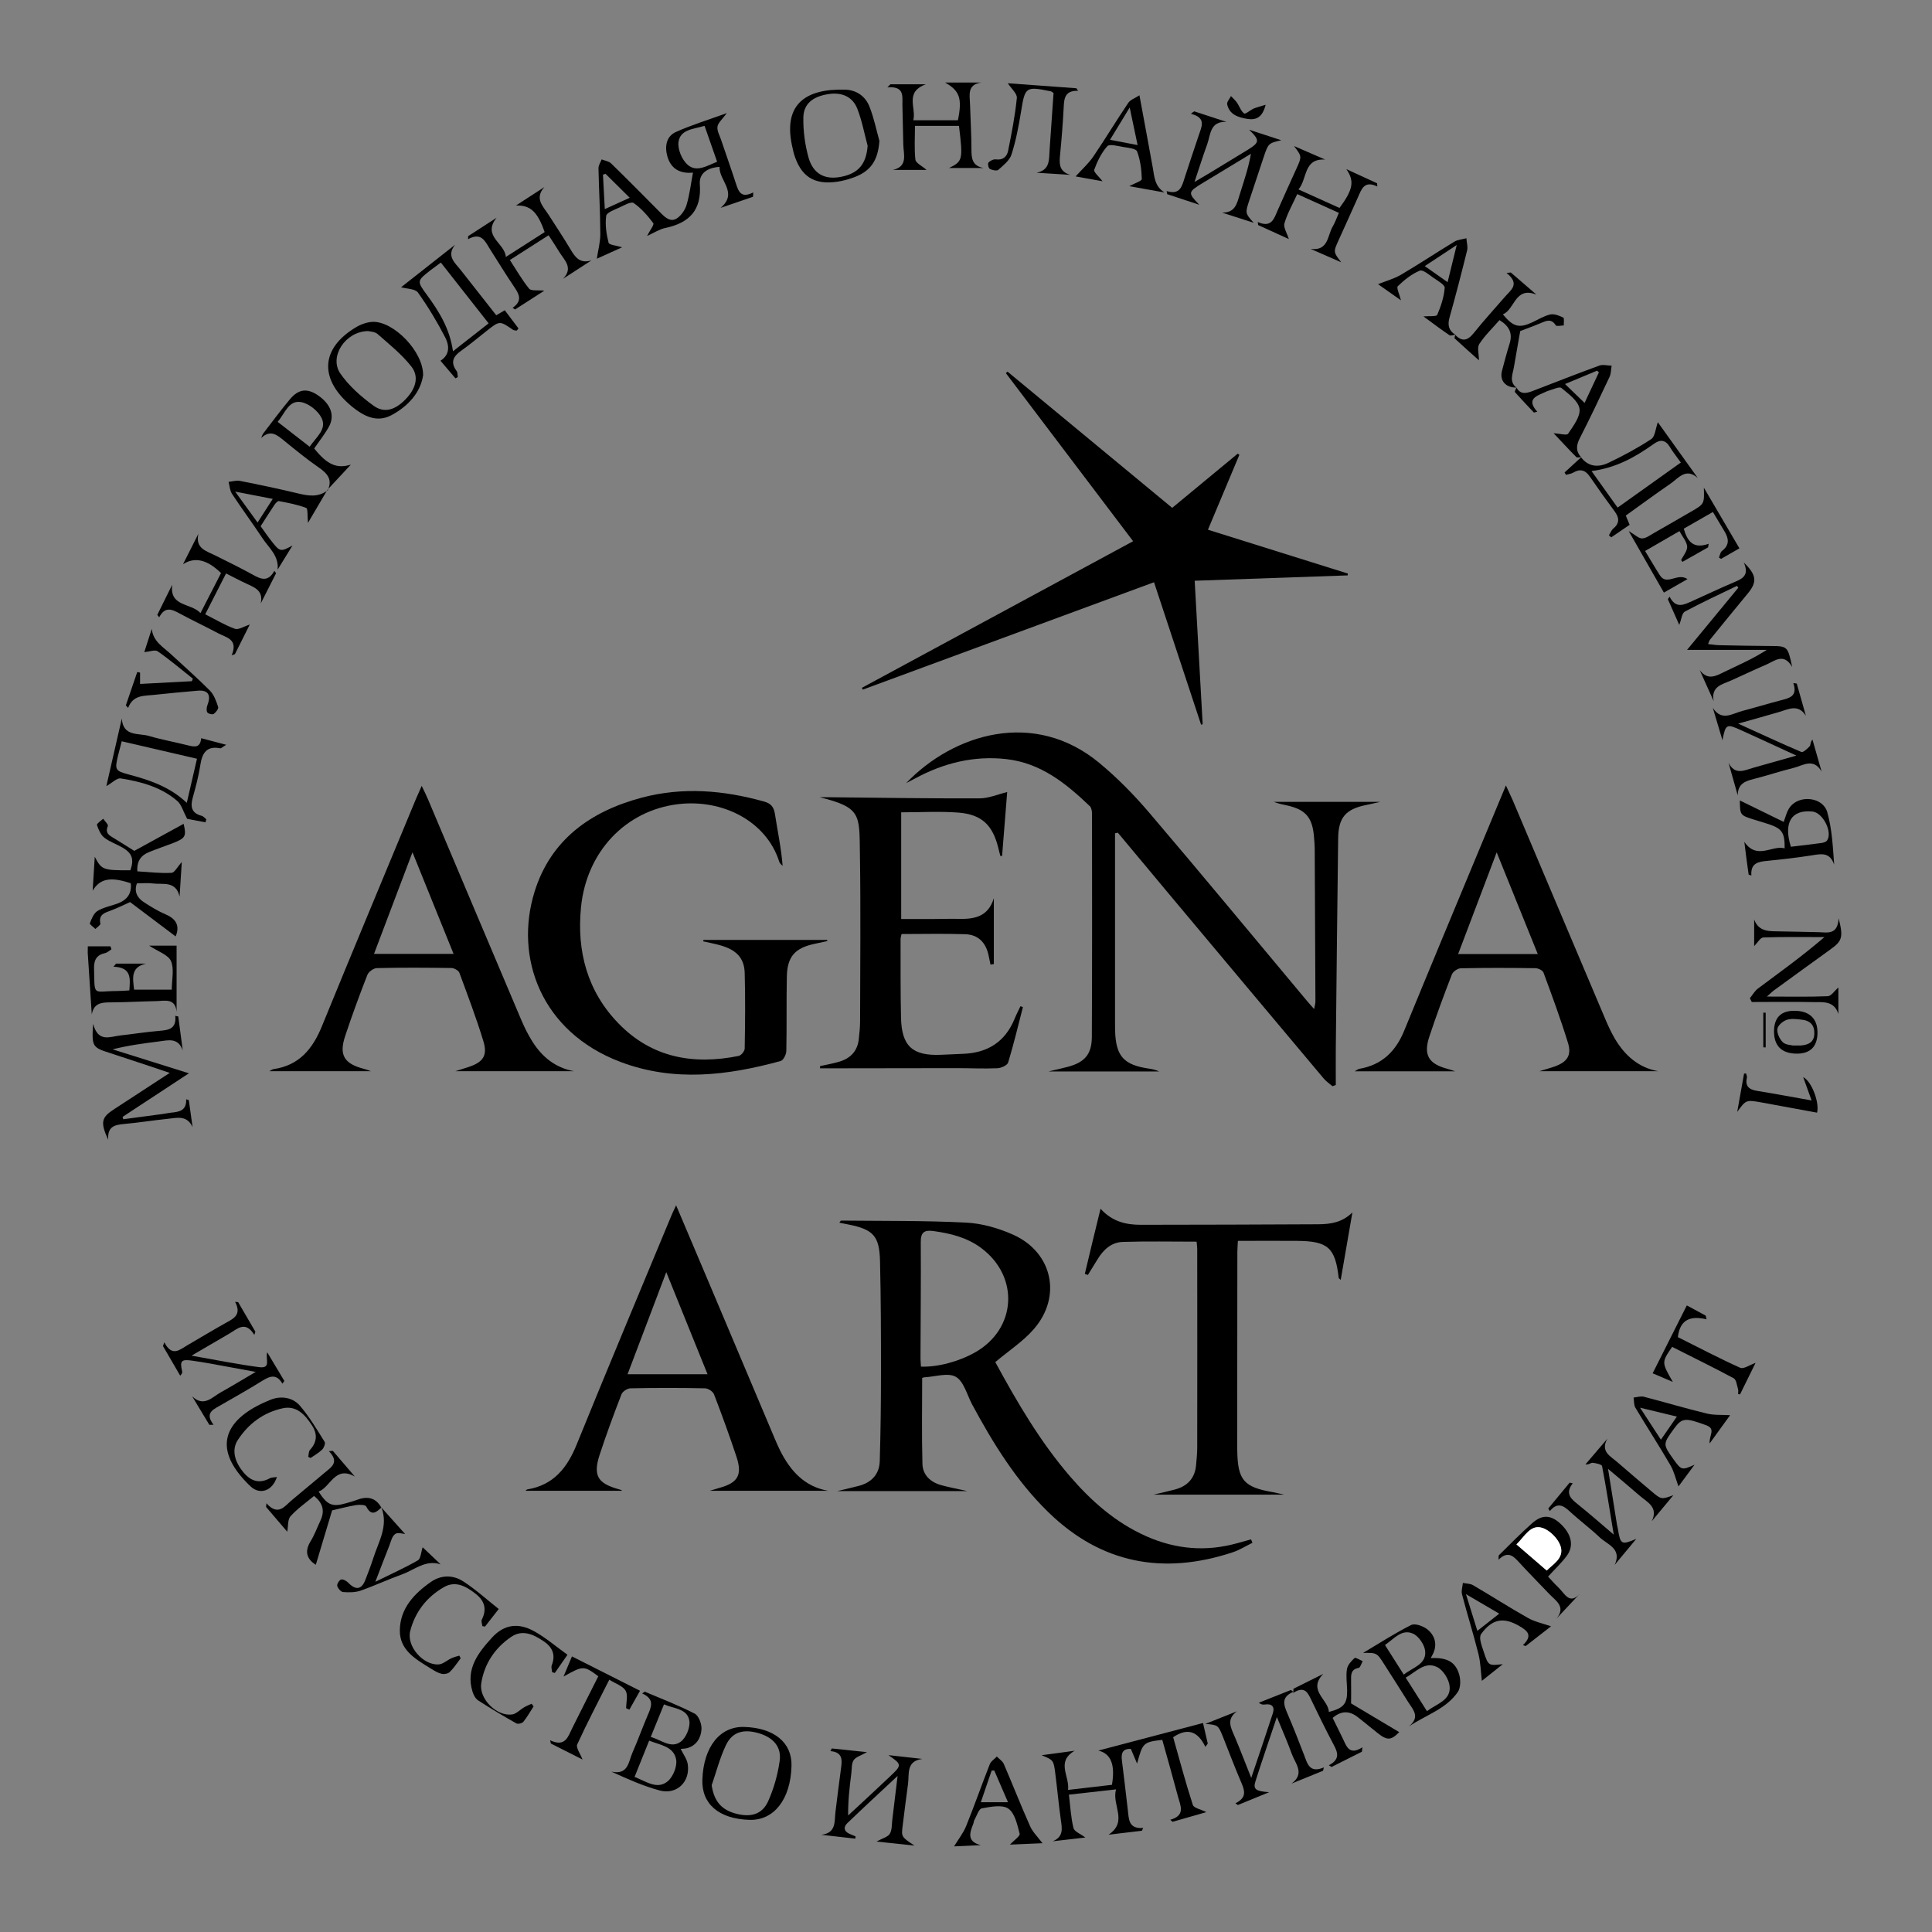 <?xml version="1.0" encoding="utf-8"?> <svg xmlns="http://www.w3.org/2000/svg" xmlns:xlink="http://www.w3.org/1999/xlink" version="1.1" id="Слой_1" x="0px" y="0px" viewBox="0 0 220 220" style="enable-background:new 0 0 220 220;" xml:space="preserve"><rect x="0" y="0" width="220" height="220" fill="#808080" stroke="none"/> <style type="text/css"> .st0{fill:#FFFFFF;} </style> <path d="M10,107.76c0.86,0,1.72,0,2.58,0c0.04,0.11,0.07,0.23,0.11,0.34c-0.24,0.15-0.46,0.37-0.72,0.43 c-0.96,0.2-1.28,0.78-1.26,1.72c0.07,3.31-0.17,2.61,2.56,2.6c0.47,0,0.94-0.04,1.46-0.07c0.09-1.34,0.29-2.62-1.81-2.7 c0.1-0.12,0.2-0.23,0.3-0.35c1.13,0,2.27,0,3.4,0c-1.78,0.41-1.49,1.69-1.35,2.96c1.43,0,2.84,0,4.29,0c0-1.17,0.3-2.36-0.09-3.25 c-0.32-0.72-1.46-1.08-2.49-1.76c1.13,0,2.04,0,3.13,0c0,2.46,0,5,0,7.53c-0.16-1.6-1.36-1.23-2.34-1.21 c-1.68,0.03-3.35,0.13-5.02,0.14c-1.03,0.01-2.04-0.03-2.3,1.37c-0.15-2.34-0.3-4.68-0.46-7.02C10,108.24,10,108,10,107.76z"></path> <path d="M103.18,89.18c5.39-5.63,14.59-8.47,22.03-2.28c2.05,1.7,3.94,3.63,5.67,5.66c6.01,7.05,11.91,14.2,17.86,21.31 c0.25,0.3,0.52,0.6,0.9,1.03c0.07-0.38,0.15-0.62,0.15-0.86c-0.02-5.75-0.05-11.51-0.08-17.26c0-0.56-0.05-1.12-0.1-1.67 c-0.2-2.04-0.97-2.91-2.95-3.37c-0.54-0.12-1.08-0.22-1.61-0.43c3.94,0,7.88,0,12.12,0c-0.71,0.16-1.16,0.27-1.62,0.36 c-2.3,0.47-3.14,1.41-3.17,3.78c-0.11,7.99-0.18,15.98-0.27,23.97c-0.01,1.38,0,2.76,0,4.13c-0.13,0.05-0.25,0.09-0.38,0.14 c-0.33-0.29-0.71-0.54-0.99-0.87c-5.7-6.79-11.4-13.58-17.09-20.38c-2.13-2.54-4.24-5.08-6.36-7.62c-0.11,0.02-0.22,0.05-0.32,0.07 c0,0.36,0,0.72,0,1.09c0,6.87,0,13.74,0,20.61c0,0.28,0,0.56,0.01,0.84c0.1,2.85,0.99,3.83,3.82,4.25c0.41,0.06,0.82,0.15,1.2,0.33 c-4.1,0-8.19,0-12.61,0c0.92-0.22,1.57-0.36,2.21-0.53c1.91-0.51,2.72-1.42,2.73-3.4c0.04-8.47,0.03-16.94,0.02-25.41 c0-0.3-0.06-0.69-0.25-0.87c-2.71-2.59-5.58-4.92-9.52-5.36c-3.7-0.41-7.13,0.45-10.37,2.2C103.87,88.82,103.52,88.99,103.18,89.18z "></path> <path d="M142.62,175.68c-0.75,0.37-1.48,0.83-2.27,1.09c-7.89,2.6-14.97,1.29-20.99-4.59c-3.64-3.55-6.28-7.83-8.67-12.27 c-0.58-1.09-0.94-2.61-1.85-3.13c-0.9-0.51-2.38,0-3.61,0.06c-0.07,0-0.15,0.05-0.22,0.07c0,3.26-0.06,6.52,0.03,9.78 c0.03,1.28,0.92,2.09,2.15,2.43c0.91,0.25,1.84,0.42,2.95,0.67c-4.96,0-9.71,0-14.8,0c1.05-0.25,1.77-0.41,2.49-0.6 c1.43-0.39,2.31-1.33,2.35-2.82c0.1-3.39,0.14-6.78,0.14-10.18c0-4.19-0.01-8.39-0.11-12.58c-0.07-2.88-0.77-3.61-3.58-4.17 c-0.33-0.07-0.67-0.13-1.05-0.21c0.11-0.14,0.15-0.24,0.19-0.24c4.75,0.05,9.5-0.01,14.24,0.23c1.82,0.09,3.72,0.64,5.39,1.39 c4.46,2.02,5.54,7.03,2.33,10.73c-1.2,1.39-2.81,2.43-4.4,3.77c-0.01-0.21-0.04-0.08,0.01,0c2.48,4.56,5.09,9.04,8.5,13 c2.45,2.84,5.21,5.28,8.68,6.82c3.37,1.5,6.83,1.79,10.39,0.79c0.52-0.14,1.03-0.28,1.55-0.43 C142.52,175.44,142.57,175.56,142.62,175.68z M104.87,155.62c1.92,0.07,4.33-0.58,6.18-1.63c4.71-2.68,5.05-8.61,0.69-11.87 c-1.62-1.21-3.5-1.67-5.46-1.94c-1.02-0.14-1.44,0.14-1.43,1.25c0.03,4.35-0.02,8.7-0.03,13.06 C104.81,154.83,104.85,155.19,104.87,155.62z"></path> <path d="M114.73,42.32c6.22,5.15,12.44,10.29,18.75,15.51c2.52-2.08,4.99-4.13,7.46-6.17c0.06,0.04,0.13,0.09,0.19,0.13 c-1.18,2.8-2.35,5.61-3.58,8.53c5.38,1.68,10.65,3.34,15.93,4.99c0,0.07-0.01,0.14-0.01,0.21c-5.76,0.2-11.53,0.4-17.43,0.61 c0.31,5.53,0.61,10.94,0.91,16.34c-0.06,0.02-0.12,0.04-0.18,0.05c-1.77-5.35-3.54-10.71-5.36-16.22 c-11.1,4.09-22.14,8.16-33.17,12.23c-0.03-0.07-0.06-0.14-0.09-0.21c10.24-5.53,20.48-11.07,30.88-16.69 c-4.87-6.43-9.68-12.78-14.49-19.14C114.6,42.44,114.67,42.38,114.73,42.32z"></path> <path d="M80.11,107.03c4.69,0,9.38,0,14.07,0c0.01,0.04,0.02,0.09,0.04,0.13c-0.49,0.11-0.99,0.21-1.48,0.32 c-2.21,0.47-3.09,1.45-3.14,3.7c-0.06,2.83,0,5.67-0.06,8.5c-0.01,0.4-0.34,1.06-0.65,1.14c-6.06,1.66-12.14,2.4-18.22,0.11 c-9.07-3.42-12.12-11.91-9.8-19.38c1.84-5.94,6.4-9.18,12.21-10.72c4.67-1.24,9.33-0.85,13.95,0.45c0.74,0.21,1.08,0.59,1.21,1.39 c0.3,1.96,0.72,3.89,0.88,5.93c-0.13-0.15-0.33-0.28-0.38-0.46c-1.48-4.68-6.51-7.17-11.52-6.57c-5.98,0.72-10.44,5.42-11.06,11.75 c-0.49,4.98,0.7,9.55,4.28,13.23c3.8,3.91,8.52,4.73,13.68,3.69c0.28-0.06,0.68-0.55,0.68-0.84c0.05-2.87,0.08-5.75,0-8.62 c-0.05-1.7-0.96-2.63-2.79-3.14c-0.64-0.18-1.29-0.3-1.94-0.45C80.08,107.14,80.1,107.08,80.11,107.03z"></path> <path d="M76.99,137.25c1.34,3.15,2.53,5.97,3.73,8.8c2.5,5.91,4.99,11.83,7.49,17.74c0.2,0.48,0.41,0.95,0.64,1.42 c1.17,2.3,2.77,4.08,5.46,4.55c-4.43,0-8.86,0-13.49,0c0.49-0.15,0.81-0.25,1.13-0.34c2.08-0.58,2.6-1.46,1.91-3.55 c-0.79-2.38-1.65-4.74-2.55-7.09c-0.12-0.32-0.66-0.68-1.02-0.69c-2.83-0.06-5.67-0.06-8.5,0c-0.36,0.01-0.9,0.36-1.02,0.68 c-0.88,2.27-1.72,4.55-2.48,6.86c-0.78,2.38-0.25,3.28,2.16,3.95c0.14,0.04,0.28,0.06,0.4,0.18c-3.67,0-7.34,0-11,0 c0.04-0.04,0.11-0.15,0.2-0.16c2.98-0.49,4.54-2.45,5.62-5.12c3.51-8.64,7.12-17.24,10.7-25.86 C76.51,138.26,76.68,137.91,76.99,137.25z M75.87,144.86c-1.54,4.06-2.94,7.75-4.41,11.63c3.12,0,6.02,0,9.11,0 C79.01,152.62,77.52,148.92,75.87,144.86z"></path> <path d="M42.25,121.98c-3.97,0-7.69,0-11.58,0c0.24-0.12,0.36-0.23,0.49-0.24c2.91-0.42,4.45-2.31,5.5-4.89 c3.53-8.64,7.13-17.24,10.7-25.86c0.17-0.4,0.35-0.79,0.66-1.5c0.33,0.69,0.55,1.12,0.73,1.56c3.54,8.37,7.07,16.75,10.62,25.12 c0.36,0.84,0.77,1.67,1.26,2.44c1.11,1.76,2.62,2.98,4.73,3.37c-4.41,0-8.82,0-13.5,0c0.64-0.2,1.06-0.33,1.47-0.47 c1.68-0.55,2.22-1.3,1.71-2.96c-0.8-2.63-1.78-5.2-2.73-7.78c-0.1-0.26-0.59-0.53-0.9-0.54c-2.83-0.04-5.67-0.06-8.5,0.01 c-0.38,0.01-0.94,0.42-1.08,0.78c-0.9,2.3-1.75,4.62-2.53,6.97c-0.72,2.17-0.1,3.15,2.17,3.73 C41.67,121.77,41.85,121.84,42.25,121.98z M46.97,97.05c-1.53,4.05-2.95,7.78-4.38,11.57c3.1,0,5.99,0,9.06,0 C50.08,104.75,48.59,101.06,46.97,97.05z"></path> <path d="M188.82,121.98c-4.41,0-8.81,0-13.52,0c0.76-0.24,1.27-0.37,1.77-0.55c1.39-0.51,1.91-1.26,1.48-2.67 c-0.83-2.7-1.81-5.36-2.79-8.01c-0.09-0.25-0.6-0.5-0.92-0.5c-2.83-0.04-5.67-0.05-8.5,0.01c-0.35,0.01-0.89,0.38-1.01,0.7 c-0.91,2.34-1.78,4.7-2.57,7.08c-0.7,2.11-0.07,3.12,2.1,3.68c0.22,0.06,0.43,0.14,0.84,0.27c-3.95,0-7.66,0-11.43,0 c0.17-0.09,0.33-0.24,0.52-0.28c2.57-0.44,4.15-1.99,5.11-4.35c2.83-6.9,5.7-13.78,8.56-20.66c0.96-2.31,1.92-4.62,3.02-7.26 c0.35,0.75,0.56,1.2,0.76,1.65c3.53,8.33,7.04,16.67,10.58,25.01c0.31,0.73,0.65,1.46,1.05,2.15 C185,120.16,186.55,121.57,188.82,121.98z M170.43,97.06c-1.52,4-2.94,7.75-4.39,11.58c3.11,0,5.98,0,9.07,0 C173.53,104.75,172.04,101.05,170.43,97.06z"></path> <path d="M93.38,121.4c0.69-0.15,1.39-0.28,2.07-0.47c1.36-0.37,2.22-1.22,2.35-2.68c0.06-0.64,0.14-1.27,0.14-1.91 c0.01-6.39,0.08-12.78-0.02-19.17c-0.07-4.42,0.17-5.2-4.57-6.39c0.31,0,0.62,0,0.94,0c5.75,0.06,11.5,0.15,17.25,0.13 c1.04,0,2.08-0.46,3.15-0.72c-0.18,2.23-0.38,4.75-0.58,7.27c-0.06,0.01-0.12,0.01-0.19,0.02c-0.08-0.28-0.16-0.56-0.22-0.84 c-0.64-2.67-1.88-3.9-4.58-4.11c-2.13-0.16-4.29-0.03-6.5-0.03c0,4.03,0,8,0,12.15c1.19,0,2.37,0,3.54,0c0.96,0,1.92-0.04,2.88-0.02 c1.8,0.05,3.46-0.15,4.13-2.35c0,2.62,0,5.06,0,7.5c-0.13,0.02-0.25,0.04-0.38,0.06c-0.07-0.34-0.14-0.67-0.21-1.01 c-0.3-1.49-1.19-2.41-2.68-2.45c-2.39-0.08-4.78-0.02-7.24-0.02c-0.04,0.2-0.12,0.42-0.11,0.65c0.01,2.96-0.02,5.91,0.05,8.87 c0.07,3.25,1.31,4.37,4.55,4.23c0.84-0.03,1.68-0.08,2.51-0.11c2.78-0.1,4.78-1.34,5.86-3.96c0.2-0.49,0.45-0.97,0.68-1.46 c0.09,0.03,0.18,0.07,0.28,0.1c-0.54,2.11-1.05,4.23-1.68,6.31c-0.1,0.32-0.79,0.63-1.22,0.65c-1.51,0.07-3.03-0.01-4.55-0.01 c-4.71,0-9.42,0.01-14.13,0.02c-0.51,0-1.01,0-1.52,0C93.38,121.57,93.38,121.48,93.38,121.4z"></path> <path d="M125.32,137.64c1.33,1.47,2.9,1.83,4.57,1.83c6.75-0.01,13.49-0.02,20.24-0.06c1.37-0.01,2.71-0.2,3.87-1.35 c-0.44,2.52-0.88,5.04-1.33,7.68c-0.19-0.17-0.23-0.19-0.23-0.22c-0.39-3.45-1.22-4.19-4.73-4.22c-2.22-0.02-4.45,0-6.75,0 c-0.02,0.46-0.06,0.85-0.06,1.24c-0.01,7.31-0.02,14.62-0.02,21.92c0,0.24,0,0.48,0.01,0.72c0.05,3.37,0.74,4.17,4.08,4.74 c0.33,0.06,0.66,0.15,1.25,0.28c-5.05,0-9.83,0-14.88,0c0.98-0.23,1.72-0.39,2.46-0.59c1.42-0.38,2.27-1.28,2.4-2.78 c0.06-0.68,0.13-1.35,0.13-2.03c0.01-7.51,0.01-15.02,0-22.52c0-0.31-0.05-0.62-0.07-0.89c-2.86,0-5.64-0.06-8.42,0.03 c-1.28,0.04-2.19,0.88-2.85,1.96c-0.37,0.6-0.74,1.2-1.11,1.8c-0.12-0.04-0.23-0.08-0.35-0.12 C124.1,142.66,124.68,140.24,125.32,137.64z"></path> <path d="M132.35,198.12c-2.17,0.26-2.22,0.32-2.87,2.7c-0.23-0.54-0.46-1.08-0.71-1.67c-0.93-0.04-1.12,0.49-1.02,1.29 c0.24,1.9,0.46,3.8,0.68,5.7c0.12,1.01,0.07,2.15,1.75,2.01c-0.05,0.11-0.1,0.21-0.15,0.32c-1.27,0.15-2.53,0.3-3.8,0.45 c2.27-1.51,0.33-3.38,0.86-5.16c-1.92,0.22-3.57,0.4-5.37,0.6c0.16,1.32,0.22,2.59,0.52,3.8c0.1,0.41,0.81,0.67,1.35,1.08 c-1.25,0.14-2.49,0.29-3.72,0.43c1.26-0.52,1.07-1.45,0.93-2.43c-0.25-1.78-0.41-3.57-0.64-5.35c-0.19-1.47-0.22-1.47-1.55-2.02 c1.26-0.17,2.51-0.34,3.77-0.51c-2.17,1.25-0.55,2.91-0.76,4.46c1.79-0.21,3.41-0.4,5-0.58c0.39-2.28-0.11-3.56-1.55-3.9 c3.99-1.05,7.91-2.08,11.92-3.14c0.19,0.8,0.37,1.57,0.54,2.34c-0.09,0.13-0.18,0.25-0.27,0.38c-0.85-1.77-2.02-2.22-3.67-1.1 c0.72,2.54,1.41,5.15,2.24,7.71c0.12,0.36,0.91,0.5,1.54,0.82c-1.29,0.37-2.56,0.74-3.84,1.1c-0.09-0.08-0.18-0.16-0.27-0.23 c1.75-0.49,1.17-1.59,0.89-2.6C133.57,202.46,132.97,200.31,132.35,198.12z"></path> <path d="M85.74,22.41c-1.23,0.42-2.45,0.84-3.68,1.26c2.04-1.74-0.22-3.12-0.12-4.67c-1.41,0.1-2.34,0.74-2.25,1.98 c0.22,2.95-1.2,4.41-3.93,4.98c-0.67,0.14-1.28,0.55-2.08,0.91c0.32-0.63,0.84-1.28,0.71-1.46c-0.64-0.85-1.37-1.69-2.23-2.29 c-0.28-0.2-1.08,0.25-1.61,0.5c-0.56,0.26-1.46,0.57-1.52,0.96c-0.14,1,0.02,2.07,0.27,3.06c0.06,0.25,0.88,0.31,1.54,0.52 c-1.1,0.5-2.09,0.94-2.88,1.3c0.15-0.98,0.41-1.93,0.4-2.87c-0.01-2.47-0.16-4.95-0.21-7.42c-0.01-0.34,0.23-0.68,0.36-1.02 c0.37,0.15,0.82,0.2,1.08,0.46c1.92,1.87,3.8,3.77,5.68,5.67c0.54,0.55,1.15,1.06,1.86,0.55c0.48-0.34,0.9-0.96,1.06-1.53 c0.34-1.16,0.48-2.37,0.72-3.64c-1.24,0.11-2.44-0.24-2.91-1.83c-0.34-1.18-0.11-2.32,0.96-2.8c1.79-0.8,3.68-1.38,5.8-2.15 c-0.51,0.7-0.99,1.09-1.06,1.54c-0.07,0.46,0.24,0.99,0.4,1.47c0.56,1.66,1.15,3.31,1.69,4.98c0.3,0.92,0.58,1.76,1.98,1.04 C85.78,22.08,85.76,22.24,85.74,22.41z M80.23,14.33c-1.26,0.38-2.78,0.39-2.97,1.86c-0.1,0.82,0.4,2.02,1.05,2.58 c1.03,0.89,2.2,0.1,3.35-0.35C81.16,16.98,80.7,15.69,80.23,14.33z M68.95,19.79c-0.1,0.03-0.19,0.06-0.29,0.1 c0.07,1.25,0.13,2.5,0.21,3.92c1.07-0.49,1.89-0.86,2.84-1.29C70.73,21.55,69.84,20.67,68.95,19.79z"></path> <path d="M10.79,97.56c0.79,1.5,0.93,1.55,4.06,1.54c0.43-1.25,0.21-1.93-0.89-2.58c-0.69-0.4-1.48-0.66-2.09-1.14 c-0.41-0.33-0.66-0.92-0.83-1.44c-0.05-0.15,0.46-0.47,0.71-0.71c0.19,0.28,0.6,0.66,0.53,0.84c-0.35,0.82,0.19,1.07,0.72,1.39 c0.84,0.51,1.66,1.04,2.29,1.43c1.87-1.02,3.76-2.06,5.62-3.08c0.33,1.41,0.22,1.64-1.23,2.2c-0.89,0.34-1.8,0.65-2.69,1.01 c-0.89,0.36-1.43,0.98-1.35,2.2c1.29,0.08,2.59,0.24,3.89,0.17c0.36-0.02,0.68-0.7,1.17-1.23c-0.09,1.38-0.17,2.66-0.25,3.94 c-0.42-1.84-1.91-1.35-3.05-1.5c-0.58-0.08-1.18-0.01-1.81-0.01c-0.34,0.94,0.03,1.64,0.79,2.14c0.8,0.52,1.63,1.03,2.5,1.4 c1.29,0.55,1.58,1.4,1.12,2.5c-1.71-1.28-3.43-2.58-5.19-3.91c-0.55,0.25-1.32,0.63-2.13,0.94c-0.73,0.28-1.48,0.44-1.25,1.52 c0.03,0.15-0.37,0.4-0.57,0.6c-0.22-0.22-0.68-0.53-0.63-0.65c0.2-0.51,0.44-1.13,0.86-1.39c0.66-0.41,1.48-0.56,2.23-0.83 c1.1-0.39,1.71-1.11,1.57-2.33c-2.32-0.78-3.51-0.53-4.34,0.84C10.63,100.13,10.71,98.85,10.79,97.56z"></path> <path d="M12.32,129.79c-0.92-2.01-0.78-2.55,0.7-3.5c2-1.3,4-2.61,6.31-4.12c-2.47-0.82-4.64-1.56-6.81-2.26 c-2.01-0.64-2.08-0.73-1.92-3.33c0.58,2.18,1.93,1.46,3.09,1.33c1.47-0.16,2.93-0.4,4.4-0.52c1.06-0.09,2.02-0.18,1.87-1.72 c0.11,0.03,0.23,0.05,0.34,0.08c0.17,1.29,0.34,2.57,0.51,3.86c-0.53-1.5-1.67-1.15-2.71-1.02c-1.74,0.22-3.48,0.45-5.28,0.9 c2.82,0.89,5.64,1.77,8.69,2.73c-2.66,1.75-5.11,3.36-7.55,4.96c0.03,0.09,0.05,0.18,0.08,0.27c1.5-0.2,3-0.4,4.5-0.6 c0.32-0.04,0.63-0.12,0.95-0.15c0.9-0.09,1.76-0.21,1.71-1.52c0.1,0.03,0.2,0.06,0.3,0.09c0.14,1.03,0.29,2.05,0.43,3.08 c-0.63-1.39-1.78-1.06-2.81-0.95c-1.67,0.17-3.32,0.44-4.99,0.59C13.07,128.09,12.22,128.26,12.32,129.79z"></path> <path d="M195.14,79.84c-0.53-1.18-1.06-2.35-1.59-3.53c0.95,1.24,1.88,0.64,2.86,0.17c1.6-0.77,3.22-1.47,4.78-2.48 c-2.95,0-5.9,0-9.08,0c2.05-2.49,3.94-4.78,5.83-7.07c-0.05-0.07-0.09-0.15-0.14-0.22c-1.99,0.96-3.99,1.89-5.94,2.93 c-0.34,0.18-0.39,0.89-0.64,1.52c-0.46-1.03-0.88-1.98-1.3-2.93c0.07-0.1,0.14-0.19,0.2-0.29c0.71,1.43,1.65,0.92,2.56,0.51 c1.57-0.7,3.11-1.44,4.69-2.11c0.97-0.41,1.88-0.76,1.2-2.28c1.47,1.41,1.53,2.21,0.47,3.5c-1.45,1.75-2.89,3.52-4.32,5.28 c-0.07,0.09-0.1,0.21-0.22,0.5c0.48,0.05,0.88,0.12,1.29,0.13c1.91,0.04,3.83,0.08,5.75,0.09c2.01,0.01,2.03,0.01,2.54,2.39 c-0.97-1.68-2.02-0.66-3.02-0.24c-1.32,0.56-2.61,1.19-3.92,1.77C196.12,77.94,194.81,78.14,195.14,79.84z"></path> <path d="M137.26,196.3c1.2-0.48,2.39-0.95,3.59-1.43c-1.26,0.93-0.67,1.9-0.25,2.89c0.62,1.46,1.18,2.95,1.88,4.69 c0.89-2.64,1.7-5.01,2.47-7.39c0.22-0.69-0.11-1.08-0.88-0.97c-0.21,0.03-0.43,0.04-0.72-0.2c1.22-0.48,2.43-0.97,3.65-1.45 c0.09,0.07,0.18,0.14,0.27,0.21c-1.48,0.64-1.05,1.57-0.63,2.56c0.66,1.54,1.27,3.1,1.87,4.66c0.37,0.97,0.61,2.08,2.24,1.39 c-0.03,0.13-0.06,0.25-0.09,0.38c-1.2,0.49-2.39,0.97-3.59,1.46c1.56-1.14,0.43-2.28,0.04-3.35c-0.48-1.33-1.05-2.63-1.71-4.23 c-0.89,2.66-1.7,4.99-2.44,7.33c-0.29,0.91,0.05,1.12,1.56,1.23c-1.19,0.49-2.37,0.97-3.56,1.46c-0.09-0.07-0.18-0.13-0.28-0.2 c1.45-0.69,0.99-1.61,0.57-2.59c-0.7-1.65-1.34-3.33-2-5C138.71,196.43,138.7,196.43,137.26,196.3z"></path> <path d="M97.39,209.37c-1.29-0.15-2.57-0.29-3.86-0.44c1.74-0.21,1.47-1.55,1.61-2.64c0.2-1.62,0.4-3.25,0.62-4.87 c0.13-0.96,0.26-1.88-1.2-2.02c0.05-0.1,0.11-0.2,0.16-0.3c1.26,0.13,2.51,0.26,4,0.42c-0.68,0.39-1.26,0.54-1.51,0.91 c-0.26,0.39-0.2,0.99-0.27,1.51c-0.19,1.54-0.38,3.08-0.36,4.79c0.44-0.41,0.88-0.82,1.32-1.22c1.14-1.06,2.28-2.12,3.41-3.19 c1.42-1.33,1.41-1.39-0.14-2.46c1.29,0.14,2.58,0.29,3.86,0.43c-1.87,0.24-1.48,1.72-1.63,2.84c-0.22,1.58-0.41,3.17-0.61,4.75 c-0.16,1.28-0.16,1.28,1.34,2.28c-1.55-0.17-2.8-0.3-4.32-0.46c0.69-0.38,1.29-0.52,1.51-0.88c0.27-0.44,0.22-1.07,0.29-1.62 c0.19-1.53,0.37-3.06,0.6-4.97c-2.09,1.95-3.92,3.64-5.72,5.37c-0.47,0.45-0.4,0.93,0.24,1.22c0.23,0.1,0.46,0.19,0.69,0.29 C97.43,209.19,97.41,209.28,97.39,209.37z"></path> <path d="M179.09,168.91c-0.89,1.14-0.23,1.74,0.57,2.38c1.3,1.04,2.55,2.14,4.1,3.46c-0.47-2.83-0.85-5.32-1.33-7.8 c-0.04-0.2-0.69-0.34-1.08-0.38c-0.19-0.02-0.41,0.24-0.81,0.18c0.83-0.98,1.67-1.96,2.5-2.93c-0.84,1.46,0.34,1.99,1.11,2.66 c1.29,1.13,2.6,2.23,3.91,3.34c1.11,0.94,1.12,0.94,2.49,0.44c-0.82,0.99-1.64,1.97-2.46,2.96c0.78-1.59-0.5-2.15-1.35-2.88 c-1.11-0.96-2.23-1.9-3.63-3.08c0.37,2.34,0.69,4.35,1.02,6.37c0.03,0.16,0.07,0.31,0.1,0.47c0.29,1.79,0.41,1.85,2.1,1.13 c-0.82,0.99-1.64,1.98-2.46,2.96c0.85-1.86-0.84-2.3-1.7-3.12c-1.1-1.04-2.33-1.95-3.44-2.98c-0.74-0.69-1.42-1.04-2.24-0.02 c-0.06-0.1-0.13-0.19-0.19-0.29c0.81-0.98,1.63-1.97,2.44-2.95C178.85,168.86,178.97,168.89,179.09,168.91z"></path> <path d="M135.99,12.68c1.22,0.4,2.45,0.8,3.67,1.2c-1.89-0.09-1.8,1.46-2.19,2.54c-0.48,1.31-0.89,2.64-1.45,4.3 c0.76-0.45,1.27-0.75,1.79-1.06c1.4-0.85,2.79-1.7,4.19-2.55c1.47-0.9,1.48-1.12,0.24-2.34c1.22,0.4,2.44,0.8,3.66,1.2 c-1.47,0.35-1.47,0.34-2.01,1.94c-0.54,1.63-1.08,3.25-1.62,4.88c-0.49,1.48-0.49,1.48,0.49,2.58c-1.2-0.39-2.4-0.77-3.6-1.16 c1.52,0.03,1.7-1.07,2.02-2.09c0.46-1.48,0.97-2.94,1.27-4.61c-0.82,0.5-1.64,0.99-2.46,1.49c-1.02,0.62-2.05,1.24-3.07,1.86 c-1.66,1.01-1.67,1.1-0.35,2.46c-1.22-0.4-2.44-0.81-3.66-1.21c-0.02-0.12-0.04-0.23-0.06-0.35c1.53,0.47,1.74-0.55,2.05-1.52 c0.52-1.63,1.08-3.25,1.62-4.88c0.31-0.94,0.88-1.95-0.91-2.4C135.73,12.85,135.86,12.76,135.99,12.68z"></path> <path d="M32.16,157.56c-0.7-1.19-1.46-0.84-2.32-0.31c-1.59,0.99-3.23,1.91-4.85,2.84c-0.81,0.46-1.66,0.87-0.67,2.15 c-0.16,0-0.32,0.01-0.48,0.01c-0.65-1.08-1.31-2.16-1.96-3.25c1.32,1.27,2.26,0.11,3.24-0.44c1.25-0.7,2.47-1.44,4-2.34 c-1.98-0.37-3.67-0.68-5.35-0.98c-0.63-0.11-1.26-0.21-1.89-0.3c-1.24-0.18-1.42,0.02-1.14,1.21c0.03,0.13,0,0.28-0.22,0.5 c-0.65-1.12-1.3-2.25-1.96-3.37c0.05-0.14,0.1-0.29,0.15-0.43c0.88,1.7,1.75,0.85,2.62,0.34c1.41-0.82,2.82-1.67,4.24-2.47 c0.93-0.53,2.02-0.93,1.2-2.48c0.12,0.01,0.23,0.03,0.35,0.04c0.65,1.12,1.31,2.24,1.96,3.36c-0.04,0.12-0.08,0.25-0.12,0.37 c-1.02-1.66-1.92-0.69-2.83-0.16c-1.33,0.77-2.66,1.56-4.32,2.52c2.81,0.49,5.24,0.99,7.7,1.31c1.42,0.18,0.68-0.94,0.92-1.69 c0.65,1.09,1.3,2.17,1.95,3.26C32.3,157.36,32.23,157.46,32.16,157.56z"></path> <path d="M204.6,77.84c0.35,1.22,0.7,2.44,1.04,3.67c-0.88-1.39-1.97-0.75-3.03-0.44c-1.44,0.43-2.9,0.82-4.68,1.33 c2.6,1.18,4.88,2.25,7.2,3.23c0.19,0.08,0.68-0.37,0.94-0.65c0.13-0.14,0.05-0.48,0.32-0.76c0.35,1.21,0.69,2.42,1.04,3.64 c-0.93-1.61-2.15-0.67-3.22-0.41c-1.51,0.37-2.98,0.87-4.49,1.25c-1,0.25-1.83,0.54-1.84,1.87c-0.35-1.24-0.7-2.47-1.05-3.71 c0.74,1.45,1.81,0.86,2.81,0.57c1.52-0.43,3.05-0.86,4.92-1.39c-1.45-0.67-2.63-1.21-3.8-1.75c-0.83-0.38-1.67-0.76-2.5-1.14 c-1.67-0.76-1.76-0.7-2.12,1.14c-0.37-1.23-0.73-2.46-1.1-3.69c1.01,1.58,2.23,0.65,3.35,0.36c1.46-0.38,2.91-0.83,4.38-1.21 c0.96-0.25,1.96-0.44,1.44-1.96C204.34,77.79,204.47,77.82,204.6,77.84z"></path> <path d="M53.31,26.89c1.08-0.7,2.15-1.39,3.23-2.09c-1.66,2.12,0.95,2.85,1.06,4.46c1.64-1.05,3.03-1.94,4.42-2.83 c-0.81-2.34-1.64-3.08-3.26-3.03c1.08-0.7,2.16-1.4,3.23-2.1c-1.16,1.3-0.15,2.19,0.46,3.13c0.84,1.31,1.7,2.6,2.5,3.94 c0.54,0.91,1.07,1.69,2.4,1.28c-1.08,0.7-2.16,1.4-3.24,2.1c1.22-1.25,0.15-2.12-0.41-3.04c-0.37-0.61-0.77-1.2-1.23-1.92 c-1.47,0.94-2.86,1.82-4.41,2.82c0.74,1.13,1.38,2.26,2.19,3.26c0.23,0.28,0.96,0.15,1.73,0.23c-1.18,0.76-2.26,1.45-3.33,2.14 c-0.09-0.06-0.19-0.12-0.28-0.19c1.19-0.82,0.72-1.59,0.15-2.43c-0.94-1.39-1.81-2.81-2.71-4.23c-0.56-0.88-0.97-2.01-2.51-1.15 C53.3,27.13,53.3,27.01,53.31,26.89z"></path> <path d="M105.51,19.35c-1.32,0-2.58,0-3.84,0c1.74-0.39,1.22-1.75,1.19-2.89c-0.03-1.48-0.06-2.95-0.1-4.43 c-0.03-1.01,0.3-2.25-1.71-2.08c0.11-0.12,0.22-0.23,0.34-0.35c1.27,0,2.54,0,4.03,0c-2.44,0.9-1.06,2.69-1.42,4.09 c1.8,0,3.46,0,5.08,0c0.5-2.45,0.22-3.35-1.46-4.29c1.54,0,2.82,0,4.11,0c-1.63,0.23-1.3,1.45-1.27,2.49 c0.05,1.71,0.16,3.43,0.16,5.14c0,1.03,0.1,1.85,1.37,2.1c-1.29,0-2.57,0-3.92,0c1.56-0.76,1.6-0.94,1.13-4.8c-1.64,0-3.29,0-5.01,0 c0,1.34-0.09,2.61,0.05,3.86C104.31,18.58,105,18.9,105.51,19.35z"></path> <path d="M25.74,65.3c-0.81,1.59-1.56,3.07-2.37,4.65c1.17,0.59,2.23,1.24,3.38,1.65c0.42,0.15,1.04-0.28,1.69-0.48 c-0.55,1.09-1.12,2.23-1.69,3.37c-0.12,0.04-0.25,0.09-0.37,0.13c0.78-1.85-0.63-2.02-1.56-2.52c-1.44-0.77-2.93-1.46-4.36-2.24 c-0.88-0.48-1.67-0.84-2.33,0.43c-0.07-0.09-0.14-0.18-0.22-0.27c0.57-1.15,1.14-2.29,1.7-3.44c-0.33,2.54,2.13,2.05,3.22,3.23 c0.83-1.62,1.59-3.09,2.34-4.55c-1.58-1.56-3.01-1.87-4.33-1.01c0.58-1.16,1.17-2.31,1.75-3.47c-0.37,1.67,0.88,1.95,1.88,2.45 c1.43,0.71,2.86,1.41,4.26,2.18c0.93,0.52,1.78,0.94,2.51-0.41c0.07,0.09,0.13,0.18,0.2,0.27c-0.58,1.15-1.17,2.3-1.75,3.45 c0.33-1.48-0.71-1.83-1.65-2.27C27.3,66.11,26.6,65.73,25.74,65.3z"></path> <path d="M153.31,19.26c1.17,0.54,2.33,1.07,3.5,1.61c0.01,0.12,0.02,0.24,0.03,0.37c-1.5-0.73-1.8,0.31-2.21,1.23 c-0.72,1.64-1.48,3.27-2.21,4.9c-0.6,1.33-0.59,1.33,0.31,2.5c-1.16-0.51-2.33-1.02-3.49-1.53c2.05,0.27,1.91-1.53,2.52-2.55 c0.26-0.44,0.43-0.93,0.7-1.55c-1.58-0.71-3.11-1.41-4.74-2.14c-0.53,1.16-1.13,2.21-1.46,3.33c-0.14,0.47,0.3,1.12,0.5,1.79 c-1.16-0.53-2.32-1.06-3.49-1.59c-0.02-0.12-0.03-0.23-0.05-0.35c1.57,0.7,1.86-0.38,2.27-1.33c0.7-1.61,1.44-3.2,2.16-4.8 c0.6-1.34,0.6-1.34-0.3-2.52c1.18,0.51,2.37,1.02,3.55,1.54c-2.51-0.14-2,2.18-3.04,3.4c1.67,0.75,3.18,1.44,4.67,2.11 C154.11,21.55,154.24,20.61,153.31,19.26z"></path> <path d="M160.42,196.6c1.38-1.1,0.45-1.95-0.09-2.82c-0.89-1.42-1.79-2.83-2.69-4.24c-0.85-1.34-0.85-1.34-2.42-1.32 c1.82-1.08,3.6-2.24,5.48-3.18c0.45-0.22,1.41,0.14,1.89,0.54c0.71,0.59,1.06,1.49,0.7,2.48c-0.09,0.25-0.23,0.49-0.37,0.75 c1.83-0.08,2.79,0.4,3.23,1.83c0.19,0.62,0.19,1.53-0.14,2.02C164.68,194.61,162.38,195.28,160.42,196.6z M160.07,191.04 c0.83,1.3,1.61,2.53,2.42,3.81c1.15-0.86,2.75-1.24,2.58-2.85c-0.08-0.78-0.73-1.82-1.41-2.16 C162.26,189.14,161.25,190.37,160.07,191.04z M159.85,190.69c1.04-0.83,2.56-1.15,2.44-2.65c-0.06-0.73-0.74-1.74-1.4-2.02 c-1.28-0.56-2.14,0.59-3.18,1.3C158.43,188.44,159.08,189.48,159.85,190.69z"></path> <path d="M73.41,192.63c1.9,0.81,3.85,1.55,5.69,2.5c0.47,0.24,0.82,1.2,0.78,1.79c-0.06,0.95-0.55,1.84-1.62,2.14 c-0.26,0.07-0.55,0.07-0.75,0.09c0.28,0.59,0.73,1.16,0.81,1.78c0.28,1.99-1.28,3.48-3.22,2.95c-1.85-0.5-3.62-1.29-5.48-2.14 c1.94,0.41,1.94-1.13,2.39-2.14c0.61-1.38,1.12-2.81,1.71-4.2c0.41-0.96,0.91-1.9-0.59-2.56C73.22,192.77,73.32,192.7,73.41,192.63z M72.26,202.34c1.32,0.51,2.57,1.49,3.77,0.5c0.62-0.51,1.11-1.73,0.96-2.5c-0.28-1.48-1.82-1.63-3.07-2.13 C73.36,199.62,72.84,200.91,72.26,202.34z M74.1,197.79c1.22,0.34,2.31,1.37,3.43,0.53c0.6-0.45,1.08-1.62,0.97-2.36 c-0.22-1.41-1.74-1.38-2.89-1.88C75.1,195.32,74.63,196.48,74.1,197.79z"></path> <path d="M100.14,16.04c-0.17,2.32-1.04,3.55-3.17,4.25c-0.53,0.17-1.07,0.32-1.62,0.4c-2.66,0.39-4.16-0.59-4.94-3.17 c-0.06-0.19-0.09-0.39-0.14-0.58c-1.21-4.97,1.34-6.87,5.98-6.73c1.31,0.04,2.31,0.77,2.77,1.96 C99.51,13.42,99.78,14.75,100.14,16.04z M98.8,16.6c-0.38-1.41-0.65-2.88-1.18-4.23c-0.54-1.37-1.77-1.88-3.25-1.66 c-1.77,0.26-2.86,1.08-2.89,2.66c-0.03,1.52,0.18,3.1,0.59,4.57c0.53,1.88,1.87,2.55,3.68,2.2C97.75,19.76,98.64,18.68,98.8,16.6z"></path> <path d="M90.13,201.1c-0.1,3.79-1.99,6.21-4.78,6.13c-3.47-0.1-5.47-1.8-5.37-4.58c0.13-3.73,1.99-6.08,4.76-6 C88.16,196.75,90.21,198.44,90.13,201.1z M81.04,203.29c0.26,1.74,1.04,2.75,2.68,3.21c1.75,0.49,3.08,0.12,3.76-1.41 c0.64-1.43,1.08-3,1.3-4.56c0.23-1.6-0.71-2.66-2.33-3.15c-1.75-0.53-3.05-0.19-3.78,1.33C81.97,200.17,81.57,201.76,81.04,203.29z"></path> <path d="M198.63,95.86c1.44,2.11,3.14,0.35,4.59,0.74c0.02-1.77-0.29-2.23-1.75-2.73c-0.57-0.19-1.14-0.35-1.71-0.53 c-1.62-0.51-1.62-0.51-1.64-2.19c1.65,0.81,3.35,1.64,4.99,2.44c0.2-0.49,0.33-1.18,0.72-1.69c1.07-1.43,3.75-1.14,4.24,0.57 c0.54,1.9,0.64,3.92,0.79,5.99c-0.49-1.45-1.48-1.23-2.54-1.06c-1.69,0.27-3.4,0.46-5.1,0.63c-1.01,0.1-1.89,0.24-1.79,1.67 c-0.1-0.04-0.21-0.08-0.31-0.11C198.94,98.35,198.78,97.11,198.63,95.86z M203.93,96.42c1.21-0.14,2.36-0.27,3.5-0.43 c0.22-0.03,0.5-0.12,0.62-0.28c0.66-0.95-0.48-3.18-1.66-3.3C204.01,92.17,203.06,93.64,203.93,96.42z"></path> <path d="M48.18,42.73c-0.29,1.95-1.67,3.5-3.59,4.54c-1.68,0.9-3.16,0.12-4.5-0.96c-0.12-0.1-0.24-0.2-0.36-0.31 c-3.42-3.04-3.11-6.41,0.83-8.75c0.56-0.33,1.26-0.58,1.9-0.6C44.84,36.59,48.21,40.03,48.18,42.73z M41.91,37.7 c-2.6,0.04-4.45,2.92-3.17,4.81c0.98,1.43,2.38,2.66,3.8,3.69c1.23,0.89,2.46,0.48,3.63-0.72c1.18-1.21,1.59-2.59,0.66-3.76 c-1.09-1.38-2.5-2.51-3.83-3.68C42.68,37.75,42.11,37.76,41.91,37.7z"></path> <path d="M180.04,52.08c0.85,1.11,2,1.15,3.1,0.63c1.68-0.8,3.34-1.69,4.89-2.71c0.44-0.29,0.49-1.2,0.75-1.92 c1.45,2.03,3,4.19,4.55,6.35c-1.36-1.21-2.2,0.02-3.1,0.64c-1.71,1.18-3.38,2.4-5.1,3.64c0.15,0.36,0.28,0.67,0.44,1.05 c-0.71,0.48-1.4,0.96-2.1,1.43c-0.09-0.08-0.17-0.16-0.26-0.24c0.17-0.26,0.28-0.58,0.51-0.77c0.75-0.64,0.66-1.26,0.12-1.98 c-0.95-1.28-1.88-2.58-2.78-3.9c-0.52-0.77-1.11-0.96-1.92-0.48c-0.24,0.14-0.54,0.17-0.82,0.25c-0.05-0.09-0.1-0.18-0.16-0.27 c0.64-0.58,1.27-1.17,1.91-1.75L180.04,52.08z M191.4,52.67c-0.5-0.7-0.9-1.19-1.23-1.74c-0.5-0.84-1.08-0.94-1.87-0.37 c-2.09,1.49-4.29,2.73-7.07,3.08c1.03,1.44,1.97,2.76,2.97,4.16C186.64,56.07,188.96,54.41,191.4,52.67z"></path> <path d="M209.34,112.44c0,0.97,0,2,0,3.02c-0.51-1.57-1.82-1.32-2.94-1.35c-2.31-0.05-4.61-0.01-6.92-0.01 c-0.07-0.14-0.14-0.28-0.22-0.43c0.31-0.38,0.55-0.83,0.93-1.11c2.52-1.88,5.07-3.71,7.56-5.85c-2.32,0-4.64-0.04-6.95,0.04 c-0.35,0.01-0.67,0.61-1.05,0.98c0-0.96,0-1.99,0-3.02c0.55,1.46,1.8,1.32,2.95,1.35c1.48,0.04,2.95,0.04,4.43,0.09 c1.02,0.04,2.13,0.3,2.24-1.58c0.55,2.16,0.4,2.58-0.92,3.53c-2.14,1.54-4.27,3.09-6.4,4.64c-0.21,0.15-0.4,0.34-0.85,0.74 c2.52,0,4.73,0.05,6.93-0.04C208.52,113.43,208.89,112.84,209.34,112.44z"></path> <path d="M58.83,37.65c-0.14-0.03-0.3-0.02-0.41-0.09c-1.52-1.05-1.52-1.05-2.99,0.11c-0.97,0.76-1.92,1.57-2.93,2.28 c-0.9,0.64-1.23,1.31-0.51,2.29c0.13,0.17,0.1,0.47,0.14,0.7c-0.09,0.05-0.18,0.09-0.27,0.14c-0.54-0.64-1.08-1.28-1.7-2 c1.14-0.74,0.98-1.81,0.52-2.69c-0.91-1.76-1.94-3.47-3.09-5.08c-0.31-0.43-1.24-0.41-1.92-0.6c1.96-1.54,4.06-3.19,6.15-4.84 c-1.03,1.29,0,2.06,0.65,2.89c1.33,1.7,2.66,3.39,4.04,5.14c0.34-0.2,0.63-0.37,0.97-0.57c0.54,0.72,1.05,1.39,1.56,2.07 C58.98,37.49,58.91,37.57,58.83,37.65z M55.64,36.82c-1.85-2.36-3.62-4.6-5.44-6.92c-0.45,0.33-0.8,0.58-1.14,0.84 c-1.61,1.26-1.61,1.26-0.41,2.89c1.37,1.87,2.57,3.82,2.93,6.37C52.95,38.93,54.22,37.93,55.64,36.82z"></path> <path d="M21.31,93.24c-0.47-0.89-0.65-1.62-1.11-2.02c-1.83-1.59-4.12-2.21-6.45-2.58c-0.45-0.07-1,0.52-1.64,0.88 c0.58-2.55,1.17-5.13,1.76-7.7c0.14,2.09,1.91,1.64,3.08,1.98c1.49,0.44,3.02,0.71,4.52,1.09c0.73,0.18,1.34,0.26,1.44-0.83 c0.91,0.24,1.74,0.46,2.85,0.75c-0.44,0.26-0.57,0.42-0.68,0.4c-1.52-0.3-2.05,0.5-2.26,1.86c-0.19,1.25-0.52,2.5-0.86,3.72 c-0.3,1.05-0.18,1.8,1.01,2.11c0.19,0.05,0.35,0.26,0.52,0.39c-0.03,0.12-0.06,0.24-0.09,0.35C22.57,93.48,21.75,93.32,21.31,93.24z M13.86,84.41c-0.18,0.71-0.32,1.21-0.44,1.71c-0.36,1.54-0.29,1.66,1.23,2.07c2.36,0.63,4.66,1.38,6.62,3.23 c0.4-1.72,0.77-3.32,1.16-5.02C19.52,85.72,16.74,85.08,13.86,84.41z"></path> <path d="M147.29,192.3c1.13-0.56,2.26-1.13,3.39-1.69c-1.81,1.88,0.58,2.9,0.64,4.33c1.7-0.43,2.11-0.95,2.08-2.49 c-0.02-0.8-0.15-1.61-0.02-2.39c0.08-0.46,0.49-0.92,0.87-1.26c0.11-0.1,0.6,0.23,0.92,0.36c-0.15,0.27-0.27,0.73-0.46,0.77 c-0.9,0.16-0.87,0.78-0.86,1.44c0.02,0.94,0,1.88,0,2.6c1.82,1.08,3.67,2.19,5.48,3.27c-0.92,0.94-1.35,0.99-2.48,0.09 c-0.75-0.59-1.48-1.21-2.24-1.8c-0.95-0.74-1.89-0.74-2.86,0.09c0.4,0.82,0.82,1.64,1.21,2.46c0.4,0.87,0.74,1.81,2.18,0.89 c-0.02,0.17-0.04,0.33-0.06,0.5c-1.15,0.58-2.3,1.16-3.46,1.74c-0.1-0.07-0.2-0.13-0.3-0.2c1.45-0.75,0.92-1.63,0.42-2.58 c-0.84-1.58-1.62-3.2-2.4-4.81c-0.4-0.83-0.74-1.7-2.08-0.85C147.28,192.63,147.28,192.46,147.29,192.3z"></path> <path d="M43.44,171.65c-0.61,0.6-1.17,1.02-1.74-0.11c-0.1-0.2-0.78-0.21-1.17-0.15c-0.97,0.16-1.91,0.42-2.71,0.6 c-0.61,2.03-1.24,4.13-1.86,6.2c-0.94-0.61-1.35-1.43-0.61-2.65c0.46-0.74,0.76-1.58,1.13-2.37c0.52-1.09,0.32-2-0.72-2.82 c-0.9,0.75-1.88,1.43-2.67,2.3c-0.34,0.37-0.26,1.11-0.38,1.77c-0.74-0.87-1.58-1.85-2.41-2.82c0.01-0.14,0.02-0.28,0.04-0.42 c1.36,1.52,2.08,0.31,2.91-0.37c1.27-1.04,2.5-2.11,3.77-3.15c0.75-0.62,1.64-1.17,0.43-2.41c0.15-0.01,0.3-0.02,0.45-0.04 c0.84,0.98,1.68,1.96,2.51,2.93c-2.28-1.29-2.75,1.2-4.13,1.71c1,1.56,1.57,1.78,3.15,1.32c0.38-0.11,0.77-0.21,1.14-0.35 c1.17-0.46,2.17-0.36,2.85,0.84L43.44,171.65z"></path> <path d="M165.7,38.12c0.8,0.84,1.43,0.67,2.13-0.21c1.12-1.4,2.34-2.72,3.51-4.08c0.66-0.78,1.82-1.46,0.21-2.75 c0.16-0.02,0.33-0.03,0.49-0.05c0.97,0.84,1.95,1.68,2.92,2.52c-2.48-0.98-2.45,1.72-3.83,2.24c1.18,1.44,1.86,1.6,3.32,0.93 c0.69-0.32,1.35-0.74,2.07-0.91c0.46-0.1,1.03,0.13,1.49,0.35c0.13,0.06,0.05,0.59,0.06,0.9c-0.31,0-0.82,0.13-0.91-0.01 c-0.52-0.83-1.11-0.51-1.76-0.24c-0.83,0.35-1.68,0.65-2.29,0.89c-0.24,1.39-0.49,2.75-0.72,4.12c-0.13,0.79-0.57,1.63,0.28,2.31 c0,0,0.01,0,0.01,0c-1.21,0.03-1.94-0.78-1.65-1.89c0.27-1.04,0.55-2.08,0.87-3.11c0.37-1.18-0.04-2-1.15-2.68 c-0.79,0.91-1.66,1.74-2.3,2.72c-0.27,0.41-0.04,1.15-0.04,1.86c-0.88-0.79-1.83-1.62-2.76-2.49c-0.06-0.06,0.04-0.29,0.07-0.45 C165.71,38.11,165.7,38.12,165.7,38.12z"></path> <path d="M191.24,60.48c-1.38,0.8-2.59,1.5-3.91,2.26c0.59,0.97,1.12,1.89,1.69,2.78c0.79,1.22,1.98-0.35,3.14,0.42 c-1,0.57-1.81,1.04-2.69,1.54c-1.32-2.3-2.59-4.52-4.01-7.01c0.72,0.42,1.13,0.85,1.53,0.84c0.47-0.01,0.94-0.39,1.39-0.64 c1.39-0.79,2.77-1.59,4.15-2.39c1.55-0.89,1.55-0.89,1.49-2.75c1.43,2.44,2.72,4.64,4.05,6.91c-0.74,0.42-1.41,0.81-2.09,1.2 c-0.08-0.05-0.16-0.1-0.24-0.15c0.11-0.26,0.15-0.61,0.34-0.75c0.86-0.65,0.8-1.38,0.31-2.2c-0.43-0.71-0.85-1.42-1.34-2.24 c-1.17,0.67-2.26,1.29-3.32,1.9c0.41,1.44,1.08,2.35,2.84,1.72c-0.02,0.14-0.05,0.27-0.07,0.41c-0.97,0.55-1.95,1.1-2.92,1.65 c-0.05-0.07-0.1-0.13-0.15-0.2c0.25-0.52,0.72-1.05,0.69-1.55C192.07,61.66,191.58,61.12,191.24,60.48z"></path> <path d="M176.28,179.53c0.41,0.43,0.77,0.86,1.17,1.23c0.73,0.69,1.26,2.03,2.45,0.72c-0.88,0.94-1.76,1.88-2.65,2.82 c1.11-1.36-0.12-2.03-0.88-2.84c-1.1-1.16-2.23-2.29-3.31-3.47c-0.68-0.74-1.31-1.48-2.42-0.38c0.02-0.31-0.01-0.45,0.04-0.51 c1.25-1.23,2.48-2.49,3.79-3.65c1.14-1.01,2.11-0.95,3.19,0.03c1.29,1.18,1.61,2.55,0.74,3.7 C177.79,178,177.03,178.71,176.28,179.53z M176.13,178.84c0.65-0.69,2.03-1.39,1.57-2.78c-0.28-0.85-1.23-1.8-2.07-2.07 c-1.35-0.43-1.99,0.95-2.95,1.88C173.85,176.87,174.96,177.83,176.13,178.84z"></path> <path d="M122.76,10.34c-1.55-0.05-1.59,0.93-1.64,1.97c-0.09,1.75-0.23,3.5-0.4,5.25c-0.1,1.01-0.18,1.95,1.15,2.35 c-1.28-0.08-2.56-0.16-3.83-0.24c1.57-0.32,1.4-1.54,1.48-2.6c0.16-2.18,0.31-4.36,0.45-6.48c-0.18-0.11-0.24-0.18-0.31-0.19 c-2.87-0.59-2.94-0.51-3.39,2.31c-0.27,1.65-0.58,3.3-1.09,4.89c-0.22,0.68-0.93,1.23-1.5,1.74c-0.17,0.15-0.7,0.04-0.97-0.11 c-0.15-0.08-0.26-0.61-0.15-0.72c0.2-0.21,0.58-0.4,0.85-0.36c0.82,0.11,1.26-0.33,1.39-1c0.4-1.99,0.79-3.98,0.99-5.99 c0.05-0.5-0.63-1.07-1.03-1.68c2.52,0.19,5.17,0.38,7.81,0.57C122.63,10.14,122.69,10.24,122.76,10.34z"></path> <path d="M37.32,55.82c0.57-1.21-0.04-1.9-1-2.57c-1.37-0.95-2.67-2.01-3.97-3.07c-0.81-0.66-1.55-1.3-2.61-0.3 c0.08-0.18,0.13-0.39,0.25-0.54c0.99-1.29,1.97-2.61,3.01-3.86c1.01-1.21,2-1.3,3.24-0.44c1.44,1,1.91,2.29,1.21,3.56 c-0.48,0.86-1.11,1.65-1.67,2.47c1.5,1.87,2.58,2.32,4.17,1.84c-0.89,0.96-1.78,1.91-2.67,2.87C37.28,55.78,37.32,55.82,37.32,55.82 z M31.62,48.04c1.28,0.99,2.42,1.89,3.64,2.83c0.74-1.1,2-1.99,1.35-3.29c-0.4-0.8-1.44-1.63-2.31-1.79 C32.89,45.53,32.47,47.02,31.62,48.04z"></path> <path d="M192.96,166.79c-0.65,0.88-1.3,1.77-1.83,2.47c-0.31-0.84-0.5-1.7-0.92-2.42c-1.28-2.2-2.67-4.34-3.98-6.53 c-0.19-0.32-0.15-0.77-0.21-1.17c0.39-0.04,0.81-0.18,1.17-0.09c2.39,0.62,4.76,1.33,7.15,1.91c0.84,0.21,1.76,0.13,2.67,0.19 c-0.61,0.84-1.37,1.89-2.33,3.22c-0.08-0.95,0.75-1.66-0.41-2.08c-2.33-0.85-2.72-0.87-3.62,0.36c-1.31,1.8-1.31,1.8-0.09,3.52 C191.47,167.43,191.52,167.44,192.96,166.79z M189.13,163.94c0.67-0.96,1.19-1.72,1.82-2.63c-1.44-0.35-2.67-0.64-4.19-1.01 C187.65,161.67,188.34,162.73,189.13,163.94z"></path> <path d="M129.75,10.85c0.55,3,1.05,5.62,1.52,8.25c0.18,1.04,0.22,2.13,1.34,2.82c-1.29-0.23-2.57-0.46-4.02-0.72 c0.62-0.34,1.44-0.59,1.43-0.82c-0.03-1.06-0.17-2.16-0.54-3.14c-0.12-0.33-1.04-0.41-1.61-0.51c-0.6-0.1-1.53-0.36-1.78-0.08 c-0.67,0.75-1.14,1.72-1.49,2.68c-0.09,0.25,0.53,0.77,0.95,1.31c-1.16-0.21-2.23-0.4-3.07-0.55c0.67-0.75,1.44-1.43,2-2.24 c1.37-2.01,2.62-4.1,3.98-6.11C128.68,11.38,129.19,11.21,129.75,10.85z M129.54,16.52c-0.31-1.5-0.57-2.74-0.9-4.28 c-0.85,1.39-1.5,2.46-2.24,3.68C127.44,16.12,128.35,16.29,129.54,16.52z"></path> <path d="M37.32,55.82c0,0-0.04-0.04-0.04-0.04c-0.69,1.18-1.39,2.37-2.21,3.76c-0.08-0.78,0-1.62-0.2-1.7 c-0.99-0.38-2.06-0.58-3.11-0.78c-0.14-0.03-0.39,0.25-0.51,0.43c-0.53,0.79-1.04,1.6-1.57,2.43c0.43,0.6,0.81,1.16,1.23,1.69 c0.96,1.24,1.05,1.25,2.4,0.5c-0.57,0.92-1.14,1.84-1.7,2.76c0.17-1.57-0.97-2.46-1.68-3.52c-1.15-1.73-2.38-3.4-3.52-5.13 c-0.24-0.37-0.26-0.89-0.38-1.35c0.43-0.04,0.88-0.19,1.29-0.11c2.19,0.43,4.38,0.89,6.55,1.41C35.06,56.46,36.23,56.68,37.32,55.82 z M26.78,55.98c0.95,1.3,1.7,2.35,2.55,3.52c0.6-0.93,1.12-1.74,1.73-2.69C29.58,56.52,28.35,56.28,26.78,55.98z"></path> <path d="M171.13,189.5c-0.86,0.68-1.71,1.36-2.39,1.9c-0.12-1.03-0.14-2.08-0.39-3.07c-0.57-2.28-1.28-4.52-1.87-6.79 c-0.1-0.39,0.06-0.86,0.1-1.29c0.39,0.08,0.84,0.07,1.16,0.26c2.1,1.23,4.14,2.54,6.25,3.73c0.78,0.44,1.71,0.63,2.63,0.95 c-0.84,0.65-1.86,1.45-2.89,2.25c-0.1-0.04-0.21-0.07-0.31-0.11c1.14-1.09,0.54-1.62-0.41-2.17c-1.8-1.05-3.1-0.82-4.35,0.91 c-0.13,0.18-0.13,0.51-0.08,0.75c0.08,0.43,0.23,0.84,0.37,1.26C169.48,189.69,169.48,189.69,171.13,189.5z M166.93,181.53 c0.49,1.58,0.87,2.82,1.3,4.18c0.89-0.7,1.62-1.28,2.49-1.96C169.44,183,168.33,182.35,166.93,181.53z"></path> <path d="M180.06,52.05c-0.19,0.01-0.47,0.1-0.56,0c-0.86-0.86-1.68-1.76-2.59-2.72c0.68,0.04,1.5,0.28,1.65,0.06 c0.59-0.88,1.43-1.97,1.3-2.85c-0.13-0.88-1.24-1.68-2.06-2.36c-0.23-0.19-0.93,0.16-1.4,0.29c-0.23,0.06-0.44,0.18-0.66,0.27 c-0.93,0.4-1.89,0.8-0.69,2.14c-0.13,0.03-0.26,0.07-0.38,0.1c-0.73-0.77-1.46-1.54-2.16-2.33c-0.06-0.07,0.11-0.34,0.17-0.52 c0,0-0.01,0,0,0c0.47,0.84,1.15,0.66,1.85,0.39c2.53-0.97,5.05-1.97,7.59-2.89c0.41-0.15,0.93,0,1.4,0.01 c-0.08,0.43-0.06,0.9-0.24,1.28c-1.1,2.34-2.21,4.68-3.39,6.99c-0.42,0.81-0.46,1.49,0.17,2.17 C180.04,52.08,180.06,52.05,180.06,52.05z M182.07,42.4c-0.07-0.06-0.14-0.12-0.21-0.19c-1.18,0.49-2.36,0.98-3.65,1.52 c0.81,0.78,1.49,1.43,2.23,2.15C180.98,44.74,181.52,43.57,182.07,42.4z"></path> <path d="M165.71,38.11c-0.22,0.03-0.52,0.16-0.66,0.06c-0.97-0.66-1.91-1.37-2.96-2.14c0.66-0.06,1.48,0.04,1.57-0.18 c0.42-0.97,0.77-2.03,0.85-3.07c0.03-0.34-0.78-0.8-1.26-1.13c-0.5-0.35-1.23-0.98-1.58-0.83c-0.93,0.39-1.77,1.06-2.5,1.77 c-0.18,0.18,0.19,0.92,0.36,1.61c-0.99-0.7-1.89-1.34-2.61-1.84c0.87-0.35,1.79-0.6,2.59-1.06c2.06-1.21,4.05-2.54,6.1-3.78 c0.39-0.24,0.91-0.26,1.37-0.39c0.03,0.47,0.19,0.97,0.08,1.4c-0.63,2.55-1.29,5.1-2,7.63c-0.24,0.85-0.1,1.47,0.65,1.95 C165.7,38.12,165.71,38.11,165.71,38.11z M162.24,30.3c0.94,0.66,1.71,1.2,2.6,1.83c0.35-1.41,0.66-2.68,1.04-4.23 C164.55,28.78,163.49,29.47,162.24,30.3z"></path> <path d="M118.71,209.89c-1.11,0.05-2.37,0.11-3.71,0.16c0.46-0.49,1.18-0.97,1.11-1.24c-0.27-1.02-0.54-2.34-1.29-2.86 c-0.69-0.48-2.02-0.21-3.02-0.03c-0.34,0.06-0.57,0.84-0.83,1.3c-0.08,0.13-0.08,0.31-0.14,0.46c-0.4,1.01-0.77,2.01,0.85,2.43 c-1.08,0.05-2.17,0.1-3.04,0.14c0.48-0.79,1.05-1.51,1.38-2.32c0.94-2.33,1.77-4.7,2.69-7.04c0.13-0.34,0.53-0.58,0.8-0.87 c0.27,0.28,0.66,0.52,0.8,0.86c1.01,2.34,1.94,4.72,2.98,7.05C117.59,208.62,118.18,209.18,118.71,209.89z M113.22,201.61 c-0.1,0-0.2,0.01-0.3,0.01c-0.41,1.2-0.82,2.41-1.23,3.6c1.07,0,2,0,3.09,0C114.22,203.91,113.72,202.76,113.22,201.61z"></path> <path d="M35.1,165.89c0.06-0.27,0.04-0.62,0.2-0.79c0.83-0.91,0.86-1.83,0.2-2.83c-0.78-1.18-1.73-2.24-3.29-1.91 c-2.19,0.47-3.92,1.75-5.14,3.63c-0.71,1.11-0.37,2.47,0.7,3.72c0.84,0.98,1.79,1.26,2.96,0.62c0.21-0.11,0.49-0.09,0.8-0.14 c-0.5,1.59-1.93,2.06-2.97,1.09c-0.18-0.16-0.35-0.33-0.51-0.5c-4.36-4.52-1.72-7.61,2.79-9.4c1.16-0.46,2.5-0.27,3.33,0.71 c1.07,1.25,1.92,2.7,2.8,4.1c0.11,0.17-0.08,0.67-0.28,0.87c-0.38,0.38-0.88,0.65-1.32,0.96C35.28,165.99,35.19,165.94,35.1,165.89z "></path> <path d="M64.62,188.43c-0.6,0.86-1.02,1.47-1.44,2.07c-0.1-0.03-0.2-0.05-0.31-0.08c-0.02-0.27-0.13-0.58-0.04-0.8 c0.48-1.22,0.05-2.09-0.97-2.76c-1.15-0.77-2.39-1.33-3.66-0.46c-1.85,1.26-3.05,3.06-3.4,5.28c-0.28,1.76,1.75,3.78,3.5,3.55 c0.49-0.06,0.92-0.55,1.39-0.82c0.27-0.16,0.56-0.27,0.84-0.4c0.08,0.1,0.15,0.2,0.23,0.3c-0.38,0.59-0.73,1.21-1.16,1.75 c-0.14,0.17-0.61,0.29-0.79,0.19c-1.48-0.83-2.93-1.7-4.36-2.62c-0.3-0.2-0.53-0.62-0.64-0.99c-0.81-2.6,0.65-4.45,2.23-6.18 c1.35-1.47,2.96-1.72,4.78-0.71C62.13,186.47,63.28,187.47,64.62,188.43z"></path> <path d="M56.79,183.22c-0.7,0.9-1.13,1.45-1.56,2c-0.1-0.02-0.2-0.04-0.3-0.05c-0.03-0.25-0.16-0.56-0.06-0.75 c0.6-1.2,0.3-2.15-0.72-2.94c-1.09-0.85-2.28-1.52-3.62-0.74c-1.94,1.12-3.27,2.82-3.82,5c-0.43,1.72,1.47,3.9,3.24,3.79 c0.5-0.03,0.96-0.48,1.45-0.7c0.28-0.13,0.6-0.21,0.9-0.3c0.05,0.1,0.11,0.2,0.16,0.3c-0.41,0.53-0.77,1.1-1.24,1.56 c-0.19,0.19-0.63,0.28-0.92,0.21c-0.42-0.09-0.81-0.33-1.18-0.56c-1.7-1.06-3.62-2.08-3.59-4.4c0.03-2.47,1.62-4.17,3.55-5.51 c1.15-0.8,2.5-0.8,3.63-0.08C54.12,180.95,55.38,182.1,56.79,183.22z"></path> <path d="M66.33,200.36c-1.21-0.61-2.41-1.21-3.6-1.82c-0.03-0.12-0.06-0.25-0.09-0.37c1.77,0.83,2.05-0.45,2.55-1.44 c0.97-1.96,1.97-3.91,2.94-5.85c-1.65-1.23-1.72-1.22-3.96,0.03c0.31-0.75,0.63-1.5,0.96-2.29c2.64,1.33,5.15,2.6,7.75,3.91 c-0.43,0.75-0.82,1.45-1.21,2.15c-0.12-0.05-0.24-0.11-0.37-0.16c0-0.68,0.23-1.49-0.06-2c-0.32-0.54-1.13-0.79-1.86-1.25 c-1.27,2.53-2.53,4.92-3.65,7.37C65.56,199,66.07,199.67,66.33,200.36z"></path> <path d="M191.06,152.26c2.32,1.16,4.68,2.4,7.1,3.49c0.39,0.18,1.09-0.33,1.75-0.56c-0.58,1.17-1.17,2.38-1.77,3.59 c-0.07-0.01-0.14-0.03-0.22-0.04c0-0.19,0.05-0.39-0.01-0.57c-0.13-0.43-0.19-1.07-0.5-1.23c-2.31-1.24-4.67-2.39-7-3.57 c-1.21,1.76-1.21,1.76,0.08,3.99c-0.75-0.32-1.49-0.64-2.3-0.98c1.32-2.62,2.58-5.13,3.89-7.73c0.75,0.4,1.45,0.78,2.15,1.16 c0.03,0.14,0.07,0.28,0.1,0.42C192.57,149.82,191.31,150.18,191.06,152.26z"></path> <path d="M15.95,76.59c0,0.35,0,0.69,0,1.29c2.01-0.1,3.95-0.2,5.9-0.31c0.04-0.1,0.07-0.19,0.11-0.29 c-1.33-1.05-2.62-2.15-4.01-3.12c-0.29-0.2-0.9,0.04-1.52,0.1c0.24-0.76,0.55-1.7,0.85-2.65c0.16,1.45,1.3,2.06,2.16,2.86 c1.49,1.38,3.03,2.73,4.46,4.17c0.47,0.47,0.72,1.2,0.94,1.86c0.07,0.2-0.26,0.63-0.51,0.8c-0.15,0.1-0.64-0.03-0.73-0.19 c-0.12-0.22-0.07-0.59,0.03-0.85c0.43-1.13,0.06-1.71-1.11-1.61c-1.67,0.14-3.34,0.3-5.01,0.48c-1.12,0.12-2.36-0.01-2.92,1.48 c-0.09-0.1-0.17-0.19-0.26-0.29c0.43-1.27,0.86-2.53,1.3-3.8C15.74,76.55,15.85,76.57,15.95,76.59z"></path> <path d="M43.43,171.66c0.94,1.06,1.89,2.11,2.7,3.02c-0.22-0.01-0.83-0.22-1.13,0c-0.37,0.26-0.49,0.88-0.68,1.36 c-0.49,1.24-0.97,2.49-1.58,4.08c1.82-0.9,3.37-1.59,4.84-2.44c0.33-0.19,0.36-0.92,0.55-1.49c0.61,0.58,1.32,1.26,2.04,1.94 c-1.72-0.55-2.95,0.62-4.32,1.12c-1.61,0.58-3.17,1.31-4.79,1.88c-0.61,0.21-1.33,0.21-1.99,0.16c-0.26-0.02-0.6-0.43-0.67-0.71 c-0.05-0.2,0.25-0.68,0.45-0.72c0.24-0.05,0.62,0.17,0.83,0.39c0.84,0.86,1.5,0.76,1.93-0.36c0.32-0.82,0.63-1.64,0.9-2.47 C43.11,175.54,44.25,173.75,43.43,171.66C43.44,171.65,43.43,171.66,43.43,171.66z"></path> <path d="M197.82,126.61c0.26-1.45,0.52-2.91,0.78-4.36c0.08,0,0.15-0.01,0.23-0.01c0.03,0.15,0.12,0.32,0.09,0.46 c-0.22,0.98,0.23,1.37,1.16,1.52c2.04,0.33,4.07,0.71,6.21,1.09c-0.34-0.93-0.62-1.72-0.96-2.66c0.99,0.5,1.88,2.94,1.58,4.05 c-2.1-0.38-4.21-0.77-6.31-1.16C198.83,125.23,198.83,125.22,197.82,126.61z"></path> <path d="M204.59,119.98c-1.72-0.01-2.6-0.9-2.58-2.58c0.02-1.52,0.79-2.3,2.29-2.3c1.74-0.01,2.68,0.89,2.66,2.52 C206.94,119.19,206.13,119.99,204.59,119.98z M204.14,119.05c0.54,0,0.74,0.01,0.93,0c0.82-0.07,1.49-0.33,1.53-1.32 c0.04-0.97-0.46-1.51-1.38-1.61c-0.58-0.07-1.23-0.16-1.76,0.01c-0.44,0.15-1.02,0.64-1.07,1.04c-0.06,0.48,0.25,1.14,0.62,1.51 C203.34,118.99,203.96,119,204.14,119.05z"></path> <path d="M144.12,11.93c-0.39,1.57-1.21,1.76-2.14,1.6c-0.99-0.17-1.99-0.48-2.24-1.65c-0.06-0.27,0.28-0.62,0.43-0.94 c0.23,0.25,0.5,0.48,0.69,0.75c0.28,0.41,0.44,0.96,0.81,1.23c0.15,0.11,0.71-0.39,1.11-0.57C143.13,12.21,143.5,12.13,144.12,11.93 z"></path> <path d="M201.06,115.32c0,1.32,0,2.63,0,3.95c-0.09,0-0.18-0.01-0.27-0.01c0-1.32,0-2.63,0-3.95 C200.88,115.31,200.97,115.31,201.06,115.32z"></path> <path class="st0" d="M176.13,178.84c-1.17-1.01-2.28-1.97-3.45-2.98c0.96-0.93,1.6-2.31,2.95-1.88c0.85,0.27,1.79,1.22,2.07,2.07 C178.16,177.45,176.78,178.15,176.13,178.84z"></path> </svg> 